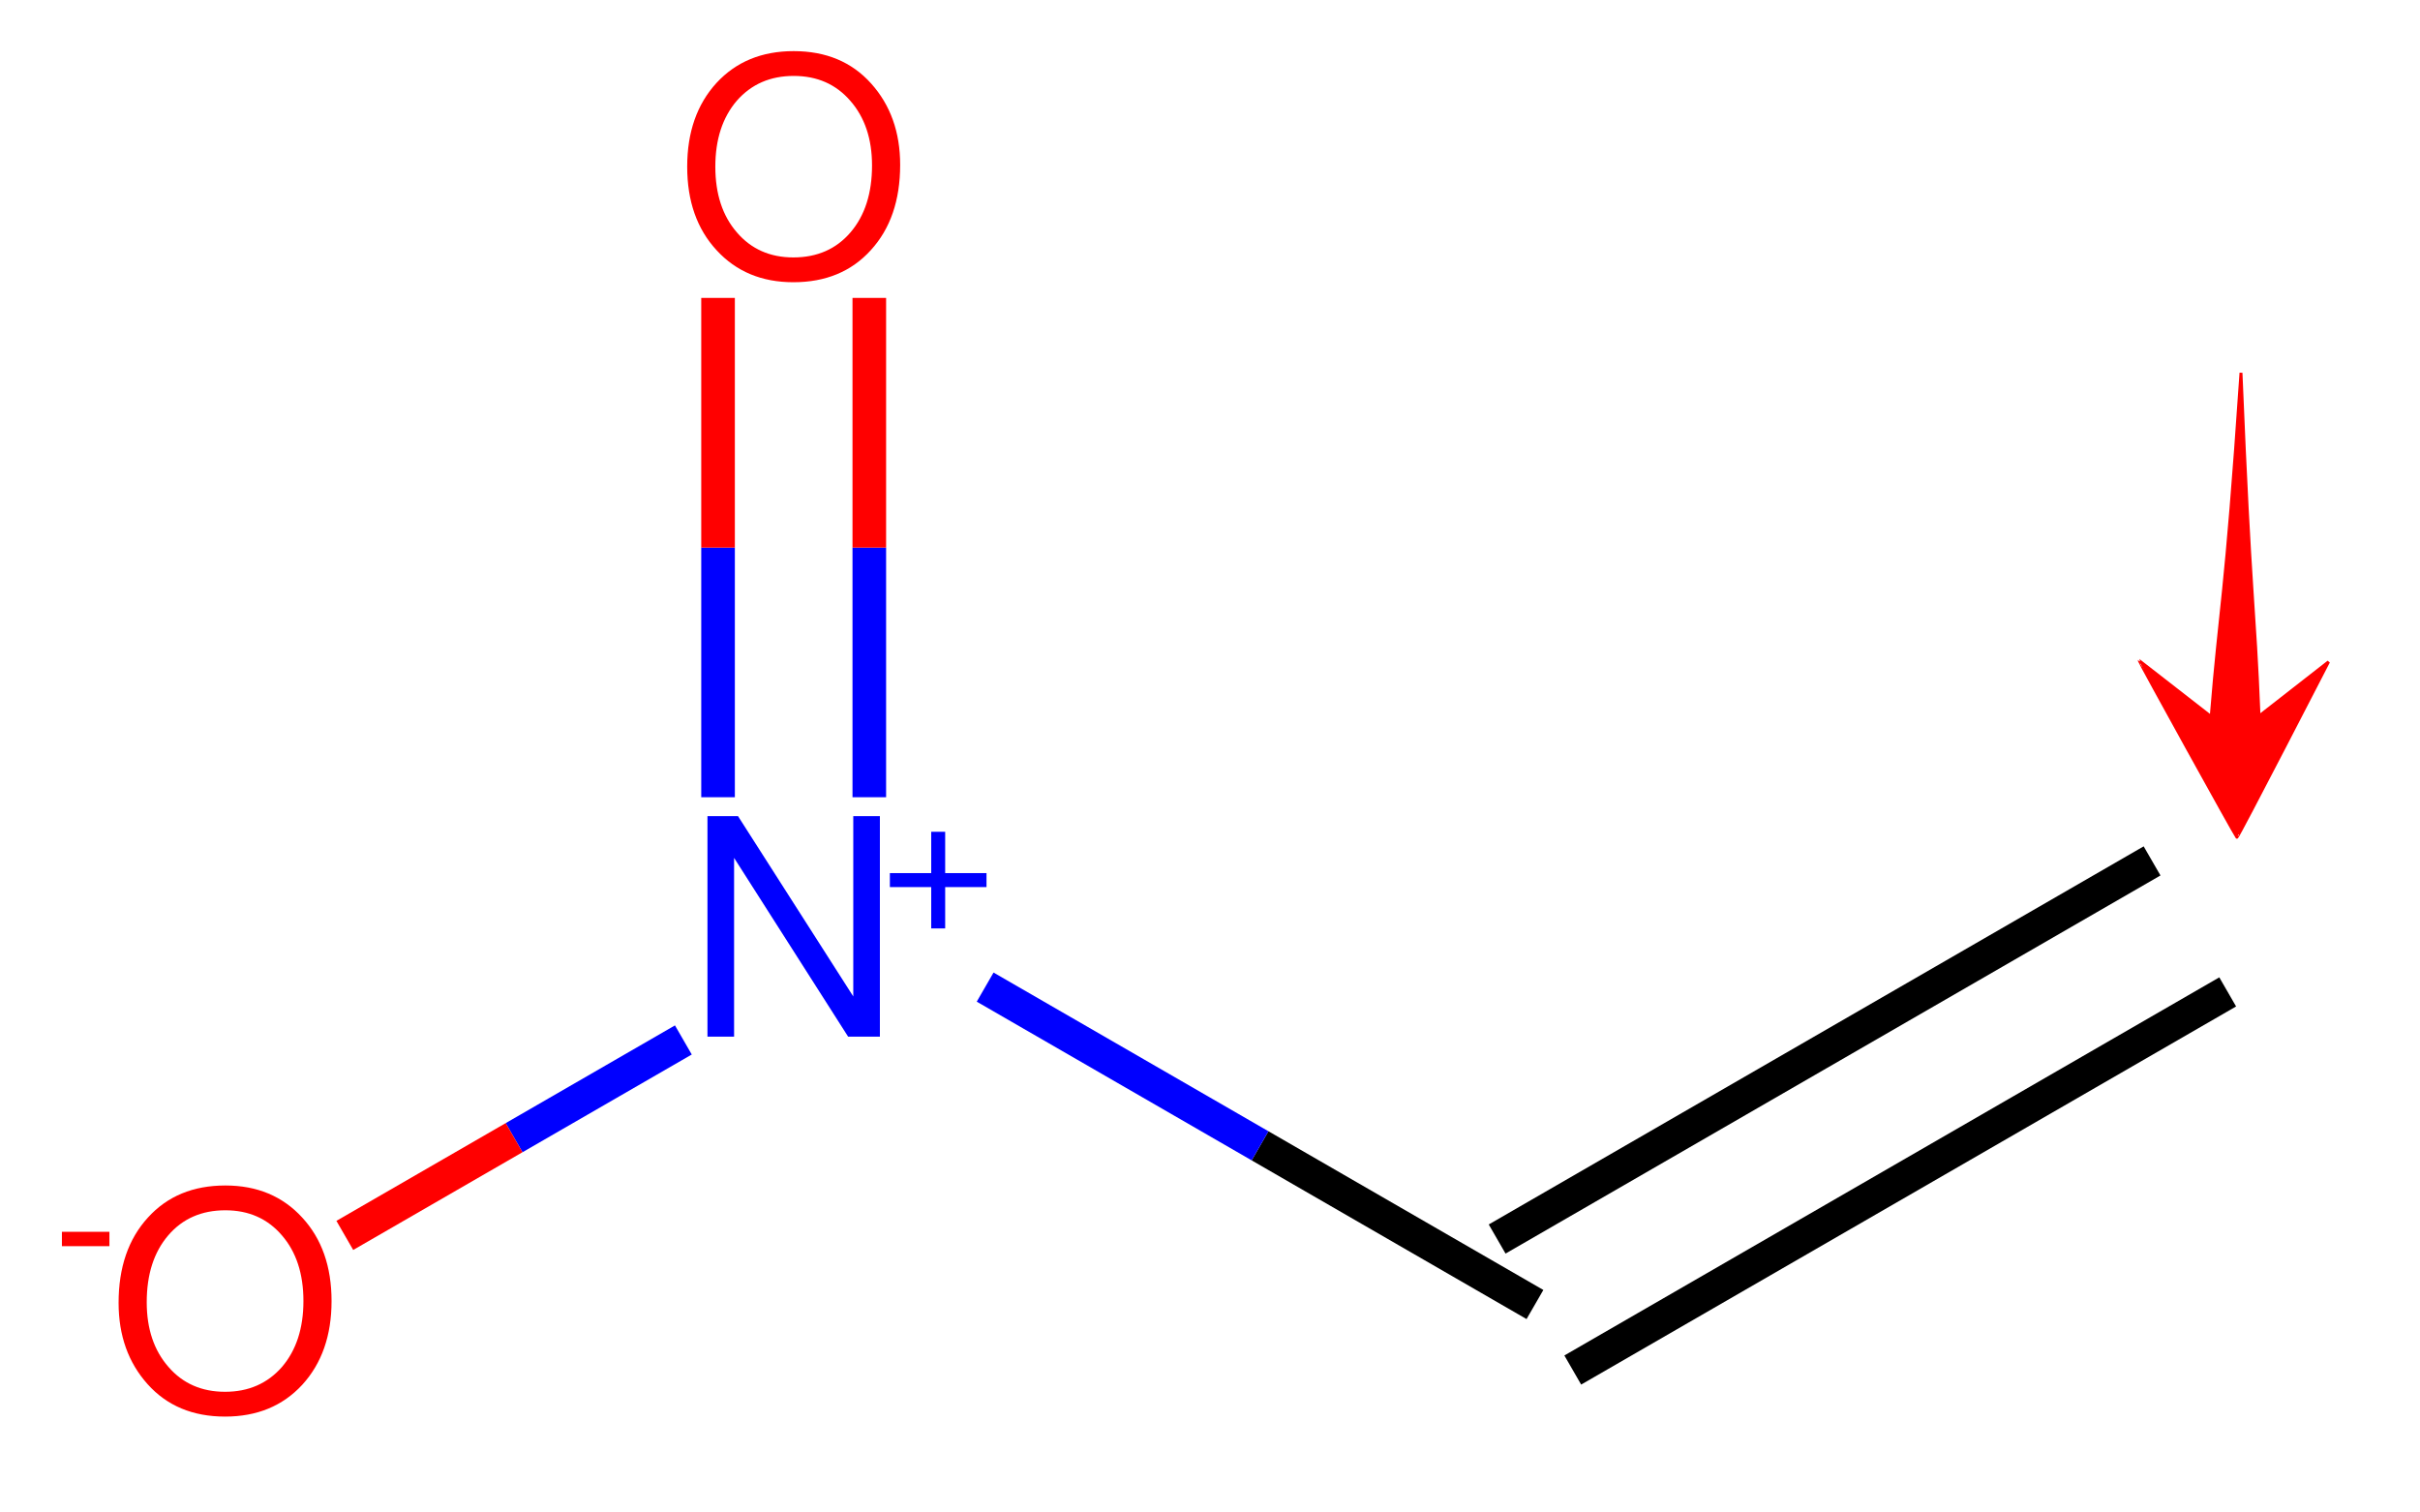 <?xml version="1.0" encoding="UTF-8" standalone="no"?>
<svg
   version="1.1"
   this_is_garbage="http://www.w3.org/2000/svg"
   xml:space="preserve"
   width="144"
   height="90"
   viewBox="0 0 144 90"
   id="svg1058"
   sodipodi:docname="Nitroalkene.svg"
   inkscape:version="1.2.1 (9c6d41e410, 2022-07-14)"
   xmlns:inkscape="http://www.inkscape.org/namespaces/inkscape"
   xmlns:sodipodi="http://sodipodi.sourceforge.net/DTD/sodipodi-0.dtd"
   xmlns="http://www.w3.org/2000/svg"
   xmlns:svg="http://www.w3.org/2000/svg"><defs
   id="defs1062" /><sodipodi:namedview
   id="namedview1060"
   pagecolor="#ffffff"
   bordercolor="#000000"
   borderopacity="0.25"
   inkscape:showpageshadow="2"
   inkscape:pageopacity="0.0"
   inkscape:pagecheckerboard="0"
   inkscape:deskcolor="#d1d1d1"
   showgrid="false"
   inkscape:zoom="4.0835417"
   inkscape:cx="137.38074"
   inkscape:cy="58.405183"
   inkscape:window-width="2560"
   inkscape:window-height="1361"
   inkscape:window-x="2391"
   inkscape:window-y="-9"
   inkscape:window-maximized="1"
   inkscape:current-layer="svg1058" />
<!-- END OF HEADER -->

<path
   class="bond-0"
   d="m 128.057,51.228 -38.971,22.5"
   style="fill:none;fill-rule:evenodd;stroke:#000000;stroke-width:2px;stroke-linecap:butt;stroke-linejoin:miter;stroke-opacity:1"
   id="path1028" />
<path
   class="bond-0"
   d="m 132.557,59.023 -38.971,22.5"
   style="fill:none;fill-rule:evenodd;stroke:#000000;stroke-width:2px;stroke-linecap:butt;stroke-linejoin:miter;stroke-opacity:1"
   id="path1030" />
<path
   class="bond-1"
   d="m 91.336,77.625 -16.358,-9.444"
   style="fill:none;fill-rule:evenodd;stroke:#000000;stroke-width:2px;stroke-linecap:butt;stroke-linejoin:miter;stroke-opacity:1"
   id="path1032" />
<path
   class="bond-1"
   d="m 74.978,68.181 -16.358,-9.444"
   style="fill:none;fill-rule:evenodd;stroke:#0000ff;stroke-width:2px;stroke-linecap:butt;stroke-linejoin:miter;stroke-opacity:1"
   id="path1034" />
<path
   class="bond-2"
   d="m 42.727,47.439 v -14.856"
   style="fill:none;fill-rule:evenodd;stroke:#0000ff;stroke-width:2px;stroke-linecap:butt;stroke-linejoin:miter;stroke-opacity:1"
   id="path1036" />
<path
   class="bond-2"
   d="m 42.727,32.583 v -14.856"
   style="fill:none;fill-rule:evenodd;stroke:#ff0000;stroke-width:2px;stroke-linecap:butt;stroke-linejoin:miter;stroke-opacity:1"
   id="path1038" />
<path
   class="bond-2"
   d="m 51.727,47.439 v -14.856"
   style="fill:none;fill-rule:evenodd;stroke:#0000ff;stroke-width:2px;stroke-linecap:butt;stroke-linejoin:miter;stroke-opacity:1"
   id="path1040" />
<path
   class="bond-2"
   d="m 51.727,32.583 v -14.856"
   style="fill:none;fill-rule:evenodd;stroke:#ff0000;stroke-width:2px;stroke-linecap:butt;stroke-linejoin:miter;stroke-opacity:1"
   id="path1042" />
<path
   class="bond-3"
   d="m 40.663,61.882 -10.073,5.816"
   style="fill:none;fill-rule:evenodd;stroke:#0000ff;stroke-width:2px;stroke-linecap:butt;stroke-linejoin:miter;stroke-opacity:1"
   id="path1044" />
<path
   class="bond-3"
   d="m 30.59,67.697 -10.073,5.816"
   style="fill:none;fill-rule:evenodd;stroke:#ff0000;stroke-width:2px;stroke-linecap:butt;stroke-linejoin:miter;stroke-opacity:1"
   id="path1046" />
<path
   class="atom-2"
   d="m 52.357,48.564 v 13.122 h -1.89 l -6.786,-10.638 v 10.638 h -1.584 v -13.122 h 1.818 l 6.858,10.728 v -10.728 h 1.584"
   fill="#0000ff"
   id="path1048" />
<path
   class="atom-2"
   d="m 58.701,51.954 v 0.832 h -2.459 v 2.459 h -0.831 v -2.459 h -2.46 v -0.832 h 2.46 v -2.459 h 0.831 v 2.459 h 2.459"
   fill="#0000ff"
   id="path1050" />
<path
   class="atom-3"
   d="m 53.563,9.81 q 0,-2.916 -1.728,-4.842 -1.728,-1.926 -4.608,-1.926 -2.844,0 -4.59,1.89 -1.746,1.908 -1.746,4.986 0,3.078 1.746,4.968 1.746,1.908 4.572,1.908 2.88,0 4.608,-1.908 1.746,-1.908 1.746,-5.076 m -6.354,5.508 q -2.088,0 -3.366,-1.494 -1.278,-1.476 -1.278,-3.906 0,-2.43 1.278,-3.924 1.296,-1.476 3.384,-1.476 2.088,0 3.366,1.476 1.296,1.476 1.296,3.852 0,2.484 -1.278,3.978 -1.278,1.494 -3.402,1.494"
   fill="#ff0000"
   id="path1052" />
<path
   class="atom-4"
   d="m 7.057,77.526 q 0,2.916 1.728,4.842 1.728,1.926 4.608,1.926 2.844,0 4.59,-1.89 1.746,-1.908 1.746,-4.986 0,-3.078 -1.746,-4.968 -1.746,-1.908 -4.572,-1.908 -2.88,0 -4.608,1.908 -1.746,1.908 -1.746,5.076 m 6.354,-5.508 q 2.088,0 3.366,1.494 1.278,1.476 1.278,3.906 0,2.43 -1.278,3.924 -1.296,1.476 -3.384,1.476 -2.088,0 -3.366,-1.476 -1.296,-1.476 -1.296,-3.852 0,-2.484 1.278,-3.978 1.278,-1.494 3.402,-1.494"
   fill="#ff0000"
   id="path1054" />
<path
   class="atom-4"
   d="m 3.684,73.298 v 0.855 h 2.827 v -0.855 h -2.827"
   fill="#ff0000"
   id="path1056" />
<path
   style="fill:#ff0000;fill-opacity:1;stroke:#ff0000;stroke-width:0.174;stroke-miterlimit:4;stroke-dasharray:none;stroke-dashoffset:0;stroke-opacity:1"
   d="m 134.422,42.611 c -0.267,-6.759 -0.51,-6.687 -1.074,-20.428 -0.932,13.74 -1.24,13.839 -1.773,20.462 L 127.302,39.321 c -0.029,0.026 5.699,10.389 5.803,10.498 0.049,0.051 5.452,-10.436 5.452,-10.436 z"
   id="path846"
   inkscape:connector-curvature="0"
   sodipodi:nodetypes="ccccccc" /></svg>
